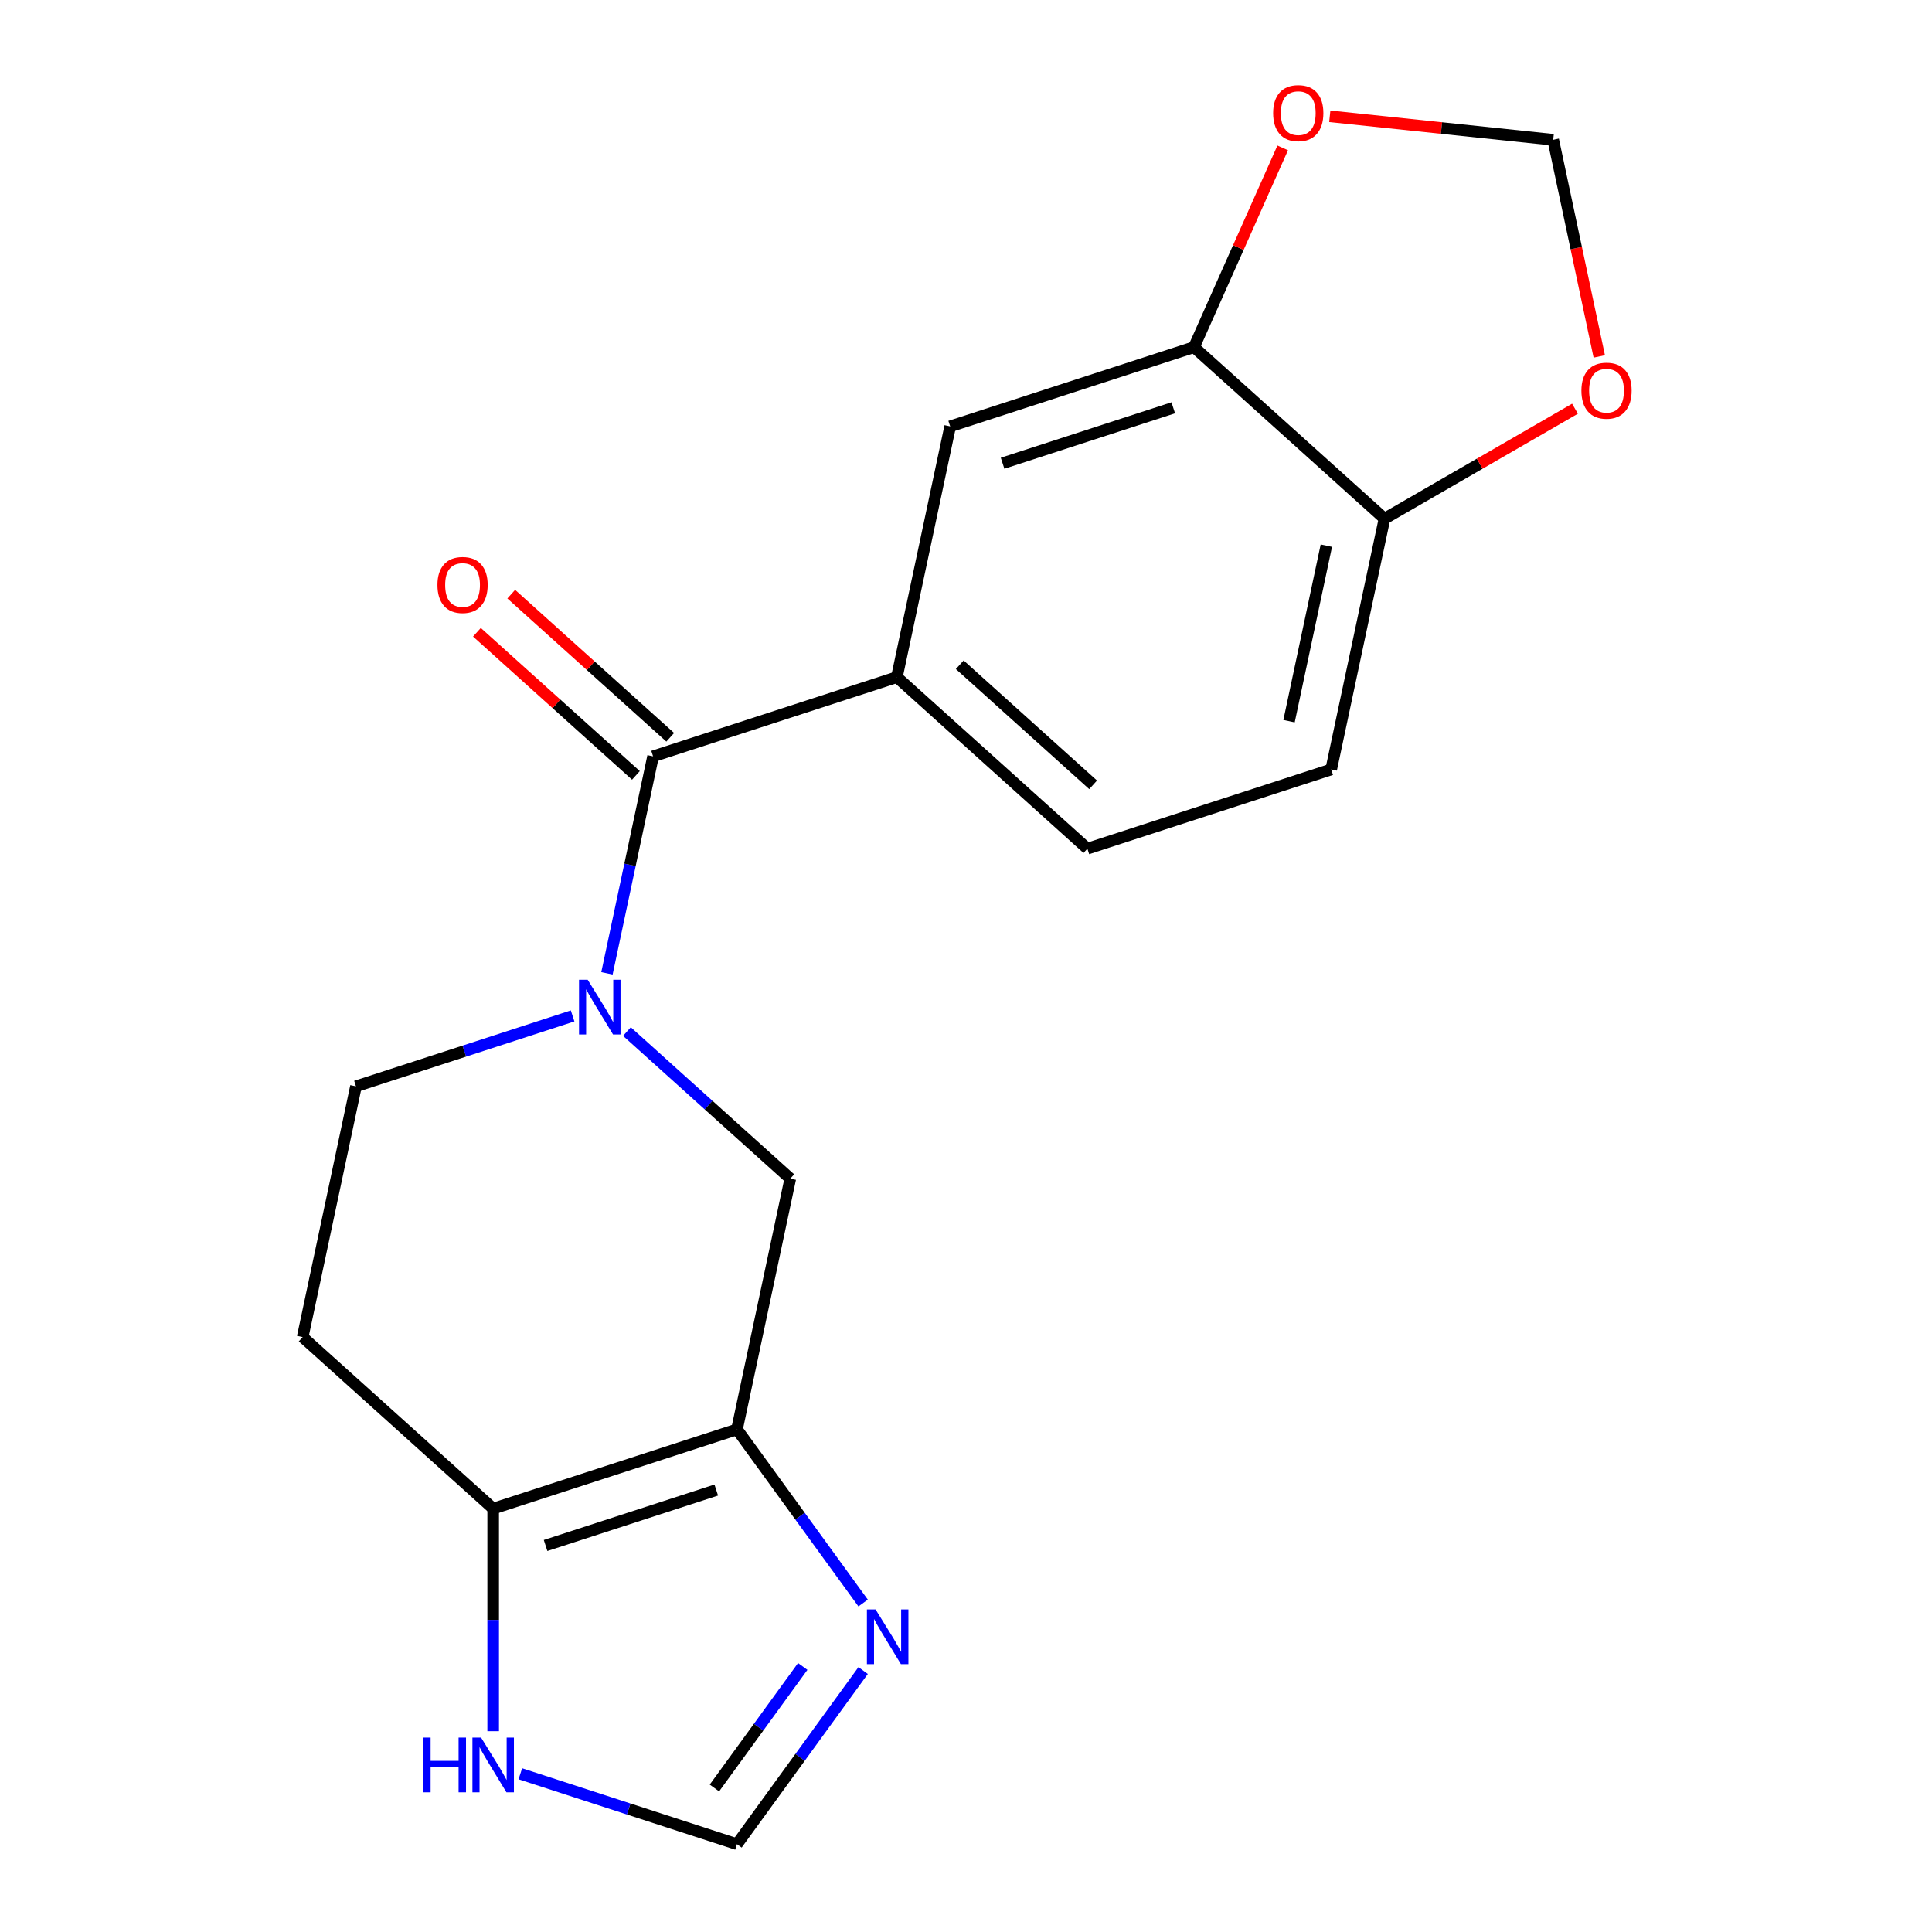 <?xml version='1.0' encoding='iso-8859-1'?>
<svg version='1.1' baseProfile='full'
              xmlns='http://www.w3.org/2000/svg'
                      xmlns:rdkit='http://www.rdkit.org/xml'
                      xmlns:xlink='http://www.w3.org/1999/xlink'
                  xml:space='preserve'
width='1000px' height='1000px' viewBox='0 0 1000 1000'>
<!-- END OF HEADER -->
<rect style='opacity:1.0;fill:#FFFFFF;stroke:none' width='1000' height='1000' x='0' y='0'> </rect>
<path class='bond-1' d='M 314.156,503.796 L 326.092,447.64' style='fill:none;fill-rule:evenodd;stroke:#0000FF;stroke-width:6px;stroke-linecap:butt;stroke-linejoin:miter;stroke-opacity:1' />
<path class='bond-1' d='M 326.092,447.64 L 338.029,391.484' style='fill:none;fill-rule:evenodd;stroke:#000000;stroke-width:6px;stroke-linecap:butt;stroke-linejoin:miter;stroke-opacity:1' />
<path class='bond-5' d='M 324.498,533.931 L 366.773,571.995' style='fill:none;fill-rule:evenodd;stroke:#0000FF;stroke-width:6px;stroke-linecap:butt;stroke-linejoin:miter;stroke-opacity:1' />
<path class='bond-5' d='M 366.773,571.995 L 409.048,610.06' style='fill:none;fill-rule:evenodd;stroke:#000000;stroke-width:6px;stroke-linecap:butt;stroke-linejoin:miter;stroke-opacity:1' />
<path class='bond-11' d='M 296.384,525.841 L 240.315,544.059' style='fill:none;fill-rule:evenodd;stroke:#0000FF;stroke-width:6px;stroke-linecap:butt;stroke-linejoin:miter;stroke-opacity:1' />
<path class='bond-11' d='M 240.315,544.059 L 184.246,562.277' style='fill:none;fill-rule:evenodd;stroke:#000000;stroke-width:6px;stroke-linecap:butt;stroke-linejoin:miter;stroke-opacity:1' />
<path class='bond-0' d='M 381.461,739.85 L 409.048,610.06' style='fill:none;fill-rule:evenodd;stroke:#000000;stroke-width:6px;stroke-linecap:butt;stroke-linejoin:miter;stroke-opacity:1' />
<path class='bond-3' d='M 381.461,739.85 L 414.108,784.785' style='fill:none;fill-rule:evenodd;stroke:#000000;stroke-width:6px;stroke-linecap:butt;stroke-linejoin:miter;stroke-opacity:1' />
<path class='bond-3' d='M 414.108,784.785 L 446.756,829.72' style='fill:none;fill-rule:evenodd;stroke:#0000FF;stroke-width:6px;stroke-linecap:butt;stroke-linejoin:miter;stroke-opacity:1' />
<path class='bond-19' d='M 381.461,739.85 L 255.266,780.853' style='fill:none;fill-rule:evenodd;stroke:#000000;stroke-width:6px;stroke-linecap:butt;stroke-linejoin:miter;stroke-opacity:1' />
<path class='bond-19' d='M 370.732,771.239 L 282.396,799.941' style='fill:none;fill-rule:evenodd;stroke:#000000;stroke-width:6px;stroke-linecap:butt;stroke-linejoin:miter;stroke-opacity:1' />
<path class='bond-4' d='M 338.029,391.484 L 464.224,350.481' style='fill:none;fill-rule:evenodd;stroke:#000000;stroke-width:6px;stroke-linecap:butt;stroke-linejoin:miter;stroke-opacity:1' />
<path class='bond-15' d='M 346.907,381.623 L 305.762,344.576' style='fill:none;fill-rule:evenodd;stroke:#000000;stroke-width:6px;stroke-linecap:butt;stroke-linejoin:miter;stroke-opacity:1' />
<path class='bond-15' d='M 305.762,344.576 L 264.617,307.529' style='fill:none;fill-rule:evenodd;stroke:#FF0000;stroke-width:6px;stroke-linecap:butt;stroke-linejoin:miter;stroke-opacity:1' />
<path class='bond-15' d='M 329.15,401.345 L 288.005,364.297' style='fill:none;fill-rule:evenodd;stroke:#000000;stroke-width:6px;stroke-linecap:butt;stroke-linejoin:miter;stroke-opacity:1' />
<path class='bond-15' d='M 288.005,364.297 L 246.86,327.25' style='fill:none;fill-rule:evenodd;stroke:#FF0000;stroke-width:6px;stroke-linecap:butt;stroke-linejoin:miter;stroke-opacity:1' />
<path class='bond-2' d='M 255.266,780.853 L 156.658,692.067' style='fill:none;fill-rule:evenodd;stroke:#000000;stroke-width:6px;stroke-linecap:butt;stroke-linejoin:miter;stroke-opacity:1' />
<path class='bond-7' d='M 255.266,780.853 L 255.266,838.459' style='fill:none;fill-rule:evenodd;stroke:#000000;stroke-width:6px;stroke-linecap:butt;stroke-linejoin:miter;stroke-opacity:1' />
<path class='bond-7' d='M 255.266,838.459 L 255.266,896.065' style='fill:none;fill-rule:evenodd;stroke:#0000FF;stroke-width:6px;stroke-linecap:butt;stroke-linejoin:miter;stroke-opacity:1' />
<path class='bond-6' d='M 446.756,864.675 L 414.108,909.61' style='fill:none;fill-rule:evenodd;stroke:#0000FF;stroke-width:6px;stroke-linecap:butt;stroke-linejoin:miter;stroke-opacity:1' />
<path class='bond-6' d='M 414.108,909.61 L 381.461,954.545' style='fill:none;fill-rule:evenodd;stroke:#000000;stroke-width:6px;stroke-linecap:butt;stroke-linejoin:miter;stroke-opacity:1' />
<path class='bond-6' d='M 415.492,862.557 L 392.639,894.012' style='fill:none;fill-rule:evenodd;stroke:#0000FF;stroke-width:6px;stroke-linecap:butt;stroke-linejoin:miter;stroke-opacity:1' />
<path class='bond-6' d='M 392.639,894.012 L 369.785,925.466' style='fill:none;fill-rule:evenodd;stroke:#000000;stroke-width:6px;stroke-linecap:butt;stroke-linejoin:miter;stroke-opacity:1' />
<path class='bond-9' d='M 464.224,350.481 L 491.811,220.691' style='fill:none;fill-rule:evenodd;stroke:#000000;stroke-width:6px;stroke-linecap:butt;stroke-linejoin:miter;stroke-opacity:1' />
<path class='bond-17' d='M 464.224,350.481 L 562.831,439.267' style='fill:none;fill-rule:evenodd;stroke:#000000;stroke-width:6px;stroke-linecap:butt;stroke-linejoin:miter;stroke-opacity:1' />
<path class='bond-17' d='M 496.772,344.077 L 565.797,406.228' style='fill:none;fill-rule:evenodd;stroke:#000000;stroke-width:6px;stroke-linecap:butt;stroke-linejoin:miter;stroke-opacity:1' />
<path class='bond-20' d='M 381.461,954.545 L 325.392,936.328' style='fill:none;fill-rule:evenodd;stroke:#000000;stroke-width:6px;stroke-linecap:butt;stroke-linejoin:miter;stroke-opacity:1' />
<path class='bond-20' d='M 325.392,936.328 L 269.323,918.11' style='fill:none;fill-rule:evenodd;stroke:#0000FF;stroke-width:6px;stroke-linecap:butt;stroke-linejoin:miter;stroke-opacity:1' />
<path class='bond-8' d='M 618.006,179.688 L 491.811,220.691' style='fill:none;fill-rule:evenodd;stroke:#000000;stroke-width:6px;stroke-linecap:butt;stroke-linejoin:miter;stroke-opacity:1' />
<path class='bond-8' d='M 607.278,211.077 L 518.941,239.78' style='fill:none;fill-rule:evenodd;stroke:#000000;stroke-width:6px;stroke-linecap:butt;stroke-linejoin:miter;stroke-opacity:1' />
<path class='bond-13' d='M 618.006,179.688 L 640.967,128.118' style='fill:none;fill-rule:evenodd;stroke:#000000;stroke-width:6px;stroke-linecap:butt;stroke-linejoin:miter;stroke-opacity:1' />
<path class='bond-13' d='M 640.967,128.118 L 663.927,76.547' style='fill:none;fill-rule:evenodd;stroke:#FF0000;stroke-width:6px;stroke-linecap:butt;stroke-linejoin:miter;stroke-opacity:1' />
<path class='bond-21' d='M 618.006,179.688 L 716.614,268.474' style='fill:none;fill-rule:evenodd;stroke:#000000;stroke-width:6px;stroke-linecap:butt;stroke-linejoin:miter;stroke-opacity:1' />
<path class='bond-10' d='M 156.658,692.067 L 184.246,562.277' style='fill:none;fill-rule:evenodd;stroke:#000000;stroke-width:6px;stroke-linecap:butt;stroke-linejoin:miter;stroke-opacity:1' />
<path class='bond-12' d='M 716.614,268.474 L 689.026,398.264' style='fill:none;fill-rule:evenodd;stroke:#000000;stroke-width:6px;stroke-linecap:butt;stroke-linejoin:miter;stroke-opacity:1' />
<path class='bond-12' d='M 686.518,282.425 L 667.206,373.278' style='fill:none;fill-rule:evenodd;stroke:#000000;stroke-width:6px;stroke-linecap:butt;stroke-linejoin:miter;stroke-opacity:1' />
<path class='bond-14' d='M 716.614,268.474 L 765.911,240.012' style='fill:none;fill-rule:evenodd;stroke:#000000;stroke-width:6px;stroke-linecap:butt;stroke-linejoin:miter;stroke-opacity:1' />
<path class='bond-14' d='M 765.911,240.012 L 815.209,211.55' style='fill:none;fill-rule:evenodd;stroke:#FF0000;stroke-width:6px;stroke-linecap:butt;stroke-linejoin:miter;stroke-opacity:1' />
<path class='bond-16' d='M 688.293,60.185 L 746.116,66.263' style='fill:none;fill-rule:evenodd;stroke:#FF0000;stroke-width:6px;stroke-linecap:butt;stroke-linejoin:miter;stroke-opacity:1' />
<path class='bond-16' d='M 746.116,66.263 L 803.938,72.34' style='fill:none;fill-rule:evenodd;stroke:#000000;stroke-width:6px;stroke-linecap:butt;stroke-linejoin:miter;stroke-opacity:1' />
<path class='bond-22' d='M 827.777,184.492 L 815.858,128.416' style='fill:none;fill-rule:evenodd;stroke:#FF0000;stroke-width:6px;stroke-linecap:butt;stroke-linejoin:miter;stroke-opacity:1' />
<path class='bond-22' d='M 815.858,128.416 L 803.938,72.34' style='fill:none;fill-rule:evenodd;stroke:#000000;stroke-width:6px;stroke-linecap:butt;stroke-linejoin:miter;stroke-opacity:1' />
<path class='bond-18' d='M 562.831,439.267 L 689.026,398.264' style='fill:none;fill-rule:evenodd;stroke:#000000;stroke-width:6px;stroke-linecap:butt;stroke-linejoin:miter;stroke-opacity:1' />
<path  class='atom-0' d='M 304.181 507.114
L 313.461 522.114
Q 314.381 523.594, 315.861 526.274
Q 317.341 528.954, 317.421 529.114
L 317.421 507.114
L 321.181 507.114
L 321.181 535.434
L 317.301 535.434
L 307.341 519.034
Q 306.181 517.114, 304.941 514.914
Q 303.741 512.714, 303.381 512.034
L 303.381 535.434
L 299.701 535.434
L 299.701 507.114
L 304.181 507.114
' fill='#0000FF'/>
<path  class='atom-4' d='M 453.193 833.038
L 462.473 848.038
Q 463.393 849.518, 464.873 852.198
Q 466.353 854.878, 466.433 855.038
L 466.433 833.038
L 470.193 833.038
L 470.193 861.358
L 466.313 861.358
L 456.353 844.958
Q 455.193 843.038, 453.953 840.838
Q 452.753 838.638, 452.393 837.958
L 452.393 861.358
L 448.713 861.358
L 448.713 833.038
L 453.193 833.038
' fill='#0000FF'/>
<path  class='atom-8' d='M 219.046 899.382
L 222.886 899.382
L 222.886 911.422
L 237.366 911.422
L 237.366 899.382
L 241.206 899.382
L 241.206 927.702
L 237.366 927.702
L 237.366 914.622
L 222.886 914.622
L 222.886 927.702
L 219.046 927.702
L 219.046 899.382
' fill='#0000FF'/>
<path  class='atom-8' d='M 249.006 899.382
L 258.286 914.382
Q 259.206 915.862, 260.686 918.542
Q 262.166 921.222, 262.246 921.382
L 262.246 899.382
L 266.006 899.382
L 266.006 927.702
L 262.126 927.702
L 252.166 911.302
Q 251.006 909.382, 249.766 907.182
Q 248.566 904.982, 248.206 904.302
L 248.206 927.702
L 244.526 927.702
L 244.526 899.382
L 249.006 899.382
' fill='#0000FF'/>
<path  class='atom-14' d='M 658.976 58.55
Q 658.976 51.75, 662.336 47.95
Q 665.696 44.15, 671.976 44.15
Q 678.256 44.15, 681.616 47.95
Q 684.976 51.75, 684.976 58.55
Q 684.976 65.43, 681.576 69.35
Q 678.176 73.23, 671.976 73.23
Q 665.736 73.23, 662.336 69.35
Q 658.976 65.47, 658.976 58.55
M 671.976 70.03
Q 676.296 70.03, 678.616 67.15
Q 680.976 64.23, 680.976 58.55
Q 680.976 52.99, 678.616 50.19
Q 676.296 47.35, 671.976 47.35
Q 667.656 47.35, 665.296 50.15
Q 662.976 52.95, 662.976 58.55
Q 662.976 64.27, 665.296 67.15
Q 667.656 70.03, 671.976 70.03
' fill='#FF0000'/>
<path  class='atom-15' d='M 818.526 202.21
Q 818.526 195.41, 821.886 191.61
Q 825.246 187.81, 831.526 187.81
Q 837.806 187.81, 841.166 191.61
Q 844.526 195.41, 844.526 202.21
Q 844.526 209.09, 841.126 213.01
Q 837.726 216.89, 831.526 216.89
Q 825.286 216.89, 821.886 213.01
Q 818.526 209.13, 818.526 202.21
M 831.526 213.69
Q 835.846 213.69, 838.166 210.81
Q 840.526 207.89, 840.526 202.21
Q 840.526 196.65, 838.166 193.85
Q 835.846 191.01, 831.526 191.01
Q 827.206 191.01, 824.846 193.81
Q 822.526 196.61, 822.526 202.21
Q 822.526 207.93, 824.846 210.81
Q 827.206 213.69, 831.526 213.69
' fill='#FF0000'/>
<path  class='atom-16' d='M 226.421 302.777
Q 226.421 295.977, 229.781 292.177
Q 233.141 288.377, 239.421 288.377
Q 245.701 288.377, 249.061 292.177
Q 252.421 295.977, 252.421 302.777
Q 252.421 309.657, 249.021 313.577
Q 245.621 317.457, 239.421 317.457
Q 233.181 317.457, 229.781 313.577
Q 226.421 309.697, 226.421 302.777
M 239.421 314.257
Q 243.741 314.257, 246.061 311.377
Q 248.421 308.457, 248.421 302.777
Q 248.421 297.217, 246.061 294.417
Q 243.741 291.577, 239.421 291.577
Q 235.101 291.577, 232.741 294.377
Q 230.421 297.177, 230.421 302.777
Q 230.421 308.497, 232.741 311.377
Q 235.101 314.257, 239.421 314.257
' fill='#FF0000'/>
</svg>
